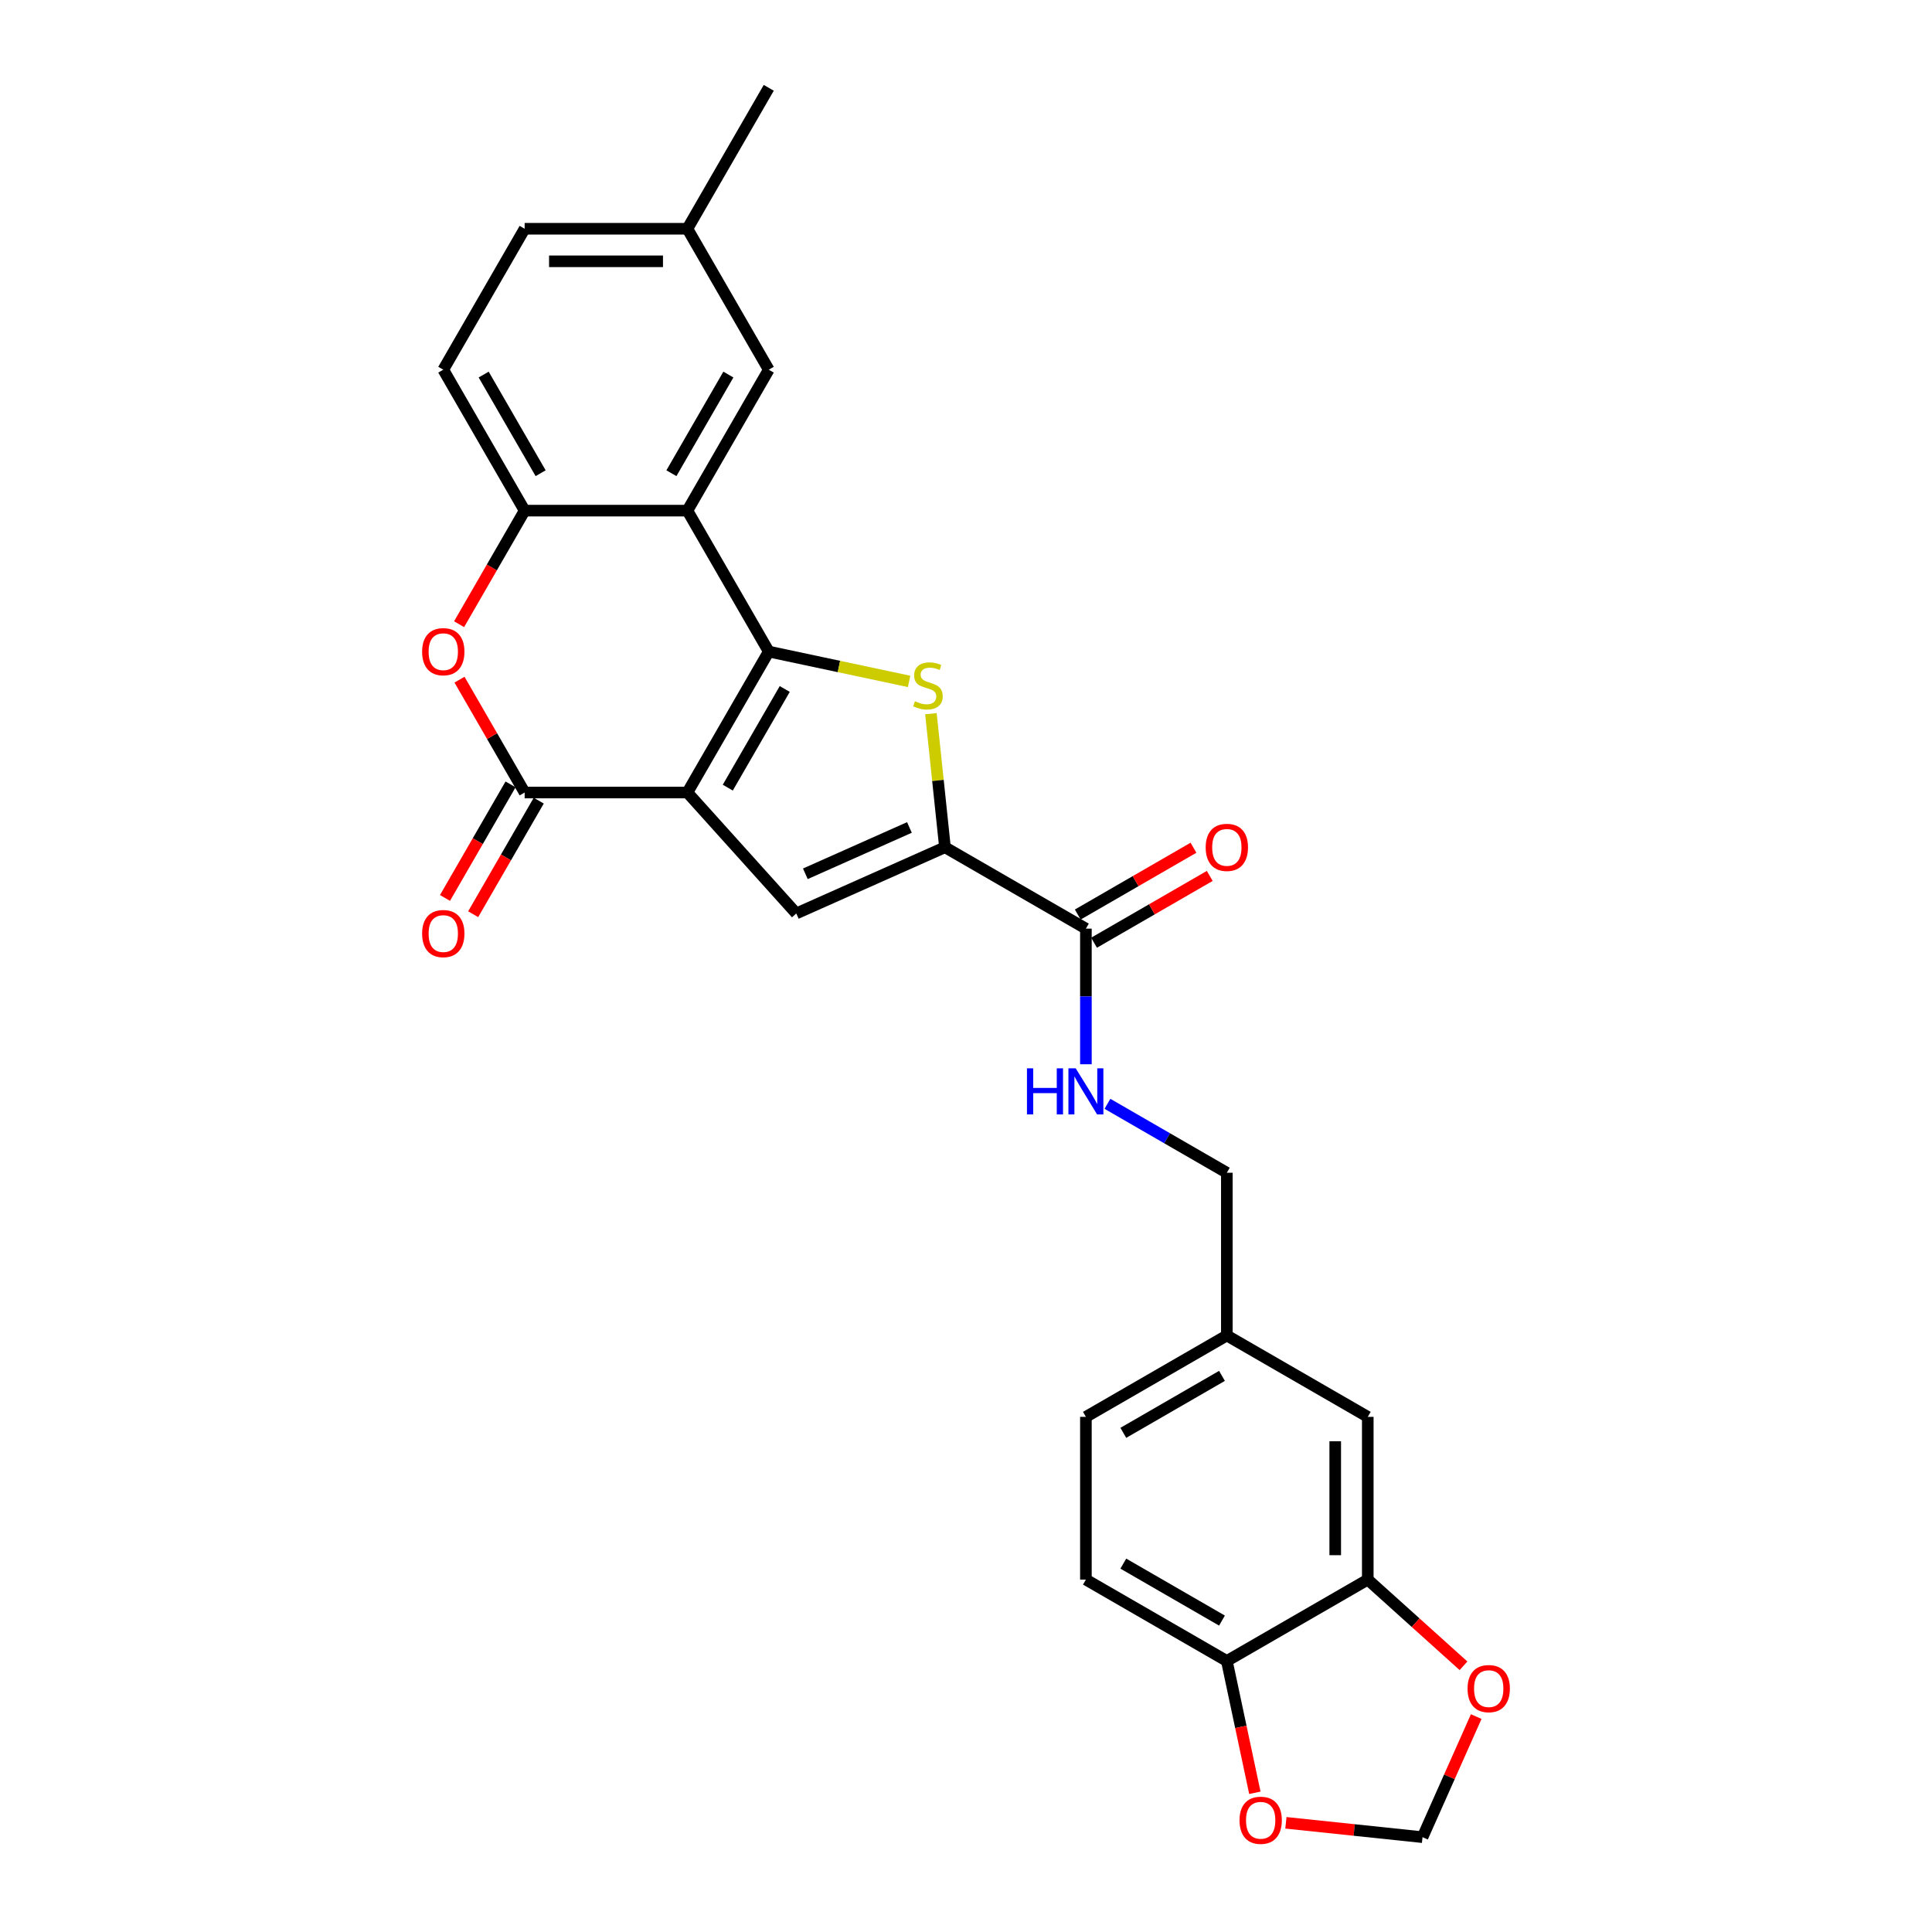 <?xml version='1.0' encoding='iso-8859-1'?>
<svg version='1.1' baseProfile='full'
              xmlns='http://www.w3.org/2000/svg'
                      xmlns:rdkit='http://www.rdkit.org/xml'
                      xmlns:xlink='http://www.w3.org/1999/xlink'
                  xml:space='preserve'
width='1000px' height='1000px' viewBox='0 0 1000 1000'>
<!-- END OF HEADER -->
<rect style='opacity:1.0;fill:#FFFFFF;stroke:none' width='1000' height='1000' x='0' y='0'> </rect>
<path class='bond-0' d='M 355.794,410.204 L 397.911,337.254' style='fill:none;fill-rule:evenodd;stroke:#000000;stroke-width:6px;stroke-linecap:butt;stroke-linejoin:miter;stroke-opacity:1' />
<path class='bond-0' d='M 376.701,407.685 L 406.184,356.62' style='fill:none;fill-rule:evenodd;stroke:#000000;stroke-width:6px;stroke-linecap:butt;stroke-linejoin:miter;stroke-opacity:1' />
<path class='bond-2' d='M 355.794,410.204 L 271.558,410.204' style='fill:none;fill-rule:evenodd;stroke:#000000;stroke-width:6px;stroke-linecap:butt;stroke-linejoin:miter;stroke-opacity:1' />
<path class='bond-4' d='M 355.794,410.204 L 412.158,472.803' style='fill:none;fill-rule:evenodd;stroke:#000000;stroke-width:6px;stroke-linecap:butt;stroke-linejoin:miter;stroke-opacity:1' />
<path class='bond-1' d='M 397.911,337.254 L 434.231,344.974' style='fill:none;fill-rule:evenodd;stroke:#000000;stroke-width:6px;stroke-linecap:butt;stroke-linejoin:miter;stroke-opacity:1' />
<path class='bond-1' d='M 434.231,344.974 L 470.551,352.694' style='fill:none;fill-rule:evenodd;stroke:#CCCC00;stroke-width:6px;stroke-linecap:butt;stroke-linejoin:miter;stroke-opacity:1' />
<path class='bond-5' d='M 397.911,337.254 L 355.794,264.304' style='fill:none;fill-rule:evenodd;stroke:#000000;stroke-width:6px;stroke-linecap:butt;stroke-linejoin:miter;stroke-opacity:1' />
<path class='bond-27' d='M 481.844,369.408 L 485.478,403.975' style='fill:none;fill-rule:evenodd;stroke:#CCCC00;stroke-width:6px;stroke-linecap:butt;stroke-linejoin:miter;stroke-opacity:1' />
<path class='bond-27' d='M 485.478,403.975 L 489.111,438.541' style='fill:none;fill-rule:evenodd;stroke:#000000;stroke-width:6px;stroke-linecap:butt;stroke-linejoin:miter;stroke-opacity:1' />
<path class='bond-6' d='M 271.558,410.204 L 254.696,380.999' style='fill:none;fill-rule:evenodd;stroke:#000000;stroke-width:6px;stroke-linecap:butt;stroke-linejoin:miter;stroke-opacity:1' />
<path class='bond-6' d='M 254.696,380.999 L 237.835,351.793' style='fill:none;fill-rule:evenodd;stroke:#FF0000;stroke-width:6px;stroke-linecap:butt;stroke-linejoin:miter;stroke-opacity:1' />
<path class='bond-14' d='M 264.263,405.992 L 247.295,435.383' style='fill:none;fill-rule:evenodd;stroke:#000000;stroke-width:6px;stroke-linecap:butt;stroke-linejoin:miter;stroke-opacity:1' />
<path class='bond-14' d='M 247.295,435.383 L 230.326,464.774' style='fill:none;fill-rule:evenodd;stroke:#FF0000;stroke-width:6px;stroke-linecap:butt;stroke-linejoin:miter;stroke-opacity:1' />
<path class='bond-14' d='M 278.853,414.416 L 261.884,443.807' style='fill:none;fill-rule:evenodd;stroke:#000000;stroke-width:6px;stroke-linecap:butt;stroke-linejoin:miter;stroke-opacity:1' />
<path class='bond-14' d='M 261.884,443.807 L 244.916,473.197' style='fill:none;fill-rule:evenodd;stroke:#FF0000;stroke-width:6px;stroke-linecap:butt;stroke-linejoin:miter;stroke-opacity:1' />
<path class='bond-3' d='M 489.111,438.541 L 412.158,472.803' style='fill:none;fill-rule:evenodd;stroke:#000000;stroke-width:6px;stroke-linecap:butt;stroke-linejoin:miter;stroke-opacity:1' />
<path class='bond-3' d='M 470.715,428.29 L 416.849,452.273' style='fill:none;fill-rule:evenodd;stroke:#000000;stroke-width:6px;stroke-linecap:butt;stroke-linejoin:miter;stroke-opacity:1' />
<path class='bond-8' d='M 489.111,438.541 L 562.061,480.659' style='fill:none;fill-rule:evenodd;stroke:#000000;stroke-width:6px;stroke-linecap:butt;stroke-linejoin:miter;stroke-opacity:1' />
<path class='bond-11' d='M 355.794,264.304 L 397.911,191.354' style='fill:none;fill-rule:evenodd;stroke:#000000;stroke-width:6px;stroke-linecap:butt;stroke-linejoin:miter;stroke-opacity:1' />
<path class='bond-11' d='M 347.521,244.938 L 377.004,193.873' style='fill:none;fill-rule:evenodd;stroke:#000000;stroke-width:6px;stroke-linecap:butt;stroke-linejoin:miter;stroke-opacity:1' />
<path class='bond-28' d='M 355.794,264.304 L 271.558,264.304' style='fill:none;fill-rule:evenodd;stroke:#000000;stroke-width:6px;stroke-linecap:butt;stroke-linejoin:miter;stroke-opacity:1' />
<path class='bond-7' d='M 237.621,323.086 L 254.59,293.695' style='fill:none;fill-rule:evenodd;stroke:#FF0000;stroke-width:6px;stroke-linecap:butt;stroke-linejoin:miter;stroke-opacity:1' />
<path class='bond-7' d='M 254.59,293.695 L 271.558,264.304' style='fill:none;fill-rule:evenodd;stroke:#000000;stroke-width:6px;stroke-linecap:butt;stroke-linejoin:miter;stroke-opacity:1' />
<path class='bond-19' d='M 271.558,264.304 L 229.441,191.354' style='fill:none;fill-rule:evenodd;stroke:#000000;stroke-width:6px;stroke-linecap:butt;stroke-linejoin:miter;stroke-opacity:1' />
<path class='bond-19' d='M 279.831,244.938 L 250.348,193.873' style='fill:none;fill-rule:evenodd;stroke:#000000;stroke-width:6px;stroke-linecap:butt;stroke-linejoin:miter;stroke-opacity:1' />
<path class='bond-10' d='M 562.061,480.659 L 562.061,515.76' style='fill:none;fill-rule:evenodd;stroke:#000000;stroke-width:6px;stroke-linecap:butt;stroke-linejoin:miter;stroke-opacity:1' />
<path class='bond-10' d='M 562.061,515.76 L 562.061,550.861' style='fill:none;fill-rule:evenodd;stroke:#0000FF;stroke-width:6px;stroke-linecap:butt;stroke-linejoin:miter;stroke-opacity:1' />
<path class='bond-18' d='M 566.272,487.954 L 596.219,470.664' style='fill:none;fill-rule:evenodd;stroke:#000000;stroke-width:6px;stroke-linecap:butt;stroke-linejoin:miter;stroke-opacity:1' />
<path class='bond-18' d='M 596.219,470.664 L 626.166,453.375' style='fill:none;fill-rule:evenodd;stroke:#FF0000;stroke-width:6px;stroke-linecap:butt;stroke-linejoin:miter;stroke-opacity:1' />
<path class='bond-18' d='M 557.849,473.364 L 587.796,456.074' style='fill:none;fill-rule:evenodd;stroke:#000000;stroke-width:6px;stroke-linecap:butt;stroke-linejoin:miter;stroke-opacity:1' />
<path class='bond-18' d='M 587.796,456.074 L 617.742,438.785' style='fill:none;fill-rule:evenodd;stroke:#FF0000;stroke-width:6px;stroke-linecap:butt;stroke-linejoin:miter;stroke-opacity:1' />
<path class='bond-9' d='M 707.96,817.6 L 707.96,733.365' style='fill:none;fill-rule:evenodd;stroke:#000000;stroke-width:6px;stroke-linecap:butt;stroke-linejoin:miter;stroke-opacity:1' />
<path class='bond-9' d='M 691.113,804.965 L 691.113,746' style='fill:none;fill-rule:evenodd;stroke:#000000;stroke-width:6px;stroke-linecap:butt;stroke-linejoin:miter;stroke-opacity:1' />
<path class='bond-13' d='M 707.96,817.6 L 732.732,839.904' style='fill:none;fill-rule:evenodd;stroke:#000000;stroke-width:6px;stroke-linecap:butt;stroke-linejoin:miter;stroke-opacity:1' />
<path class='bond-13' d='M 732.732,839.904 L 757.503,862.208' style='fill:none;fill-rule:evenodd;stroke:#FF0000;stroke-width:6px;stroke-linecap:butt;stroke-linejoin:miter;stroke-opacity:1' />
<path class='bond-30' d='M 707.96,817.6 L 635.01,859.718' style='fill:none;fill-rule:evenodd;stroke:#000000;stroke-width:6px;stroke-linecap:butt;stroke-linejoin:miter;stroke-opacity:1' />
<path class='bond-22' d='M 573.213,571.333 L 604.112,589.173' style='fill:none;fill-rule:evenodd;stroke:#0000FF;stroke-width:6px;stroke-linecap:butt;stroke-linejoin:miter;stroke-opacity:1' />
<path class='bond-22' d='M 604.112,589.173 L 635.01,607.012' style='fill:none;fill-rule:evenodd;stroke:#000000;stroke-width:6px;stroke-linecap:butt;stroke-linejoin:miter;stroke-opacity:1' />
<path class='bond-23' d='M 397.911,191.354 L 355.794,118.404' style='fill:none;fill-rule:evenodd;stroke:#000000;stroke-width:6px;stroke-linecap:butt;stroke-linejoin:miter;stroke-opacity:1' />
<path class='bond-12' d='M 635.01,859.718 L 562.061,817.6' style='fill:none;fill-rule:evenodd;stroke:#000000;stroke-width:6px;stroke-linecap:butt;stroke-linejoin:miter;stroke-opacity:1' />
<path class='bond-12' d='M 632.492,838.81 L 581.427,809.328' style='fill:none;fill-rule:evenodd;stroke:#000000;stroke-width:6px;stroke-linecap:butt;stroke-linejoin:miter;stroke-opacity:1' />
<path class='bond-15' d='M 635.01,859.718 L 642.261,893.831' style='fill:none;fill-rule:evenodd;stroke:#000000;stroke-width:6px;stroke-linecap:butt;stroke-linejoin:miter;stroke-opacity:1' />
<path class='bond-15' d='M 642.261,893.831 L 649.512,927.944' style='fill:none;fill-rule:evenodd;stroke:#FF0000;stroke-width:6px;stroke-linecap:butt;stroke-linejoin:miter;stroke-opacity:1' />
<path class='bond-16' d='M 764.086,888.504 L 750.192,919.71' style='fill:none;fill-rule:evenodd;stroke:#FF0000;stroke-width:6px;stroke-linecap:butt;stroke-linejoin:miter;stroke-opacity:1' />
<path class='bond-16' d='M 750.192,919.71 L 736.298,950.917' style='fill:none;fill-rule:evenodd;stroke:#000000;stroke-width:6px;stroke-linecap:butt;stroke-linejoin:miter;stroke-opacity:1' />
<path class='bond-31' d='M 665.58,943.485 L 700.939,947.201' style='fill:none;fill-rule:evenodd;stroke:#FF0000;stroke-width:6px;stroke-linecap:butt;stroke-linejoin:miter;stroke-opacity:1' />
<path class='bond-31' d='M 700.939,947.201 L 736.298,950.917' style='fill:none;fill-rule:evenodd;stroke:#000000;stroke-width:6px;stroke-linecap:butt;stroke-linejoin:miter;stroke-opacity:1' />
<path class='bond-17' d='M 707.96,733.365 L 635.01,691.247' style='fill:none;fill-rule:evenodd;stroke:#000000;stroke-width:6px;stroke-linecap:butt;stroke-linejoin:miter;stroke-opacity:1' />
<path class='bond-24' d='M 229.441,191.354 L 271.558,118.404' style='fill:none;fill-rule:evenodd;stroke:#000000;stroke-width:6px;stroke-linecap:butt;stroke-linejoin:miter;stroke-opacity:1' />
<path class='bond-20' d='M 562.061,817.6 L 562.061,733.365' style='fill:none;fill-rule:evenodd;stroke:#000000;stroke-width:6px;stroke-linecap:butt;stroke-linejoin:miter;stroke-opacity:1' />
<path class='bond-21' d='M 635.01,691.247 L 635.01,607.012' style='fill:none;fill-rule:evenodd;stroke:#000000;stroke-width:6px;stroke-linecap:butt;stroke-linejoin:miter;stroke-opacity:1' />
<path class='bond-25' d='M 635.01,691.247 L 562.061,733.365' style='fill:none;fill-rule:evenodd;stroke:#000000;stroke-width:6px;stroke-linecap:butt;stroke-linejoin:miter;stroke-opacity:1' />
<path class='bond-25' d='M 632.492,712.155 L 581.427,741.637' style='fill:none;fill-rule:evenodd;stroke:#000000;stroke-width:6px;stroke-linecap:butt;stroke-linejoin:miter;stroke-opacity:1' />
<path class='bond-26' d='M 355.794,118.404 L 397.911,45.455' style='fill:none;fill-rule:evenodd;stroke:#000000;stroke-width:6px;stroke-linecap:butt;stroke-linejoin:miter;stroke-opacity:1' />
<path class='bond-29' d='M 355.794,118.404 L 271.558,118.404' style='fill:none;fill-rule:evenodd;stroke:#000000;stroke-width:6px;stroke-linecap:butt;stroke-linejoin:miter;stroke-opacity:1' />
<path class='bond-29' d='M 343.158,135.251 L 284.194,135.251' style='fill:none;fill-rule:evenodd;stroke:#000000;stroke-width:6px;stroke-linecap:butt;stroke-linejoin:miter;stroke-opacity:1' />
<path  class='atom-2' d='M 473.567 362.955
Q 473.836 363.056, 474.948 363.528
Q 476.06 364, 477.273 364.303
Q 478.52 364.573, 479.733 364.573
Q 481.99 364.573, 483.304 363.494
Q 484.619 362.382, 484.619 360.462
Q 484.619 359.148, 483.945 358.339
Q 483.304 357.531, 482.294 357.092
Q 481.283 356.654, 479.598 356.149
Q 477.475 355.509, 476.195 354.902
Q 474.948 354.296, 474.039 353.016
Q 473.163 351.735, 473.163 349.579
Q 473.163 346.58, 475.184 344.727
Q 477.24 342.874, 481.283 342.874
Q 484.046 342.874, 487.179 344.188
L 486.404 346.782
Q 483.54 345.603, 481.384 345.603
Q 479.059 345.603, 477.779 346.58
Q 476.498 347.523, 476.532 349.174
Q 476.532 350.455, 477.172 351.23
Q 477.846 352.005, 478.789 352.443
Q 479.767 352.881, 481.384 353.386
Q 483.54 354.06, 484.821 354.734
Q 486.101 355.408, 487.011 356.789
Q 487.954 358.137, 487.954 360.462
Q 487.954 363.764, 485.73 365.55
Q 483.54 367.302, 479.868 367.302
Q 477.745 367.302, 476.128 366.83
Q 474.544 366.392, 472.657 365.617
L 473.567 362.955
' fill='#CCCC00'/>
<path  class='atom-7' d='M 218.49 337.321
Q 218.49 331.593, 221.32 328.393
Q 224.151 325.192, 229.441 325.192
Q 234.731 325.192, 237.561 328.393
Q 240.391 331.593, 240.391 337.321
Q 240.391 343.117, 237.527 346.419
Q 234.663 349.687, 229.441 349.687
Q 224.184 349.687, 221.32 346.419
Q 218.49 343.151, 218.49 337.321
M 229.441 346.992
Q 233.08 346.992, 235.034 344.566
Q 237.022 342.106, 237.022 337.321
Q 237.022 332.638, 235.034 330.279
Q 233.08 327.887, 229.441 327.887
Q 225.802 327.887, 223.814 330.246
Q 221.859 332.604, 221.859 337.321
Q 221.859 342.14, 223.814 344.566
Q 225.802 346.992, 229.441 346.992
' fill='#FF0000'/>
<path  class='atom-11' d='M 531.551 552.967
L 534.785 552.967
L 534.785 563.109
L 546.982 563.109
L 546.982 552.967
L 550.217 552.967
L 550.217 576.822
L 546.982 576.822
L 546.982 565.804
L 534.785 565.804
L 534.785 576.822
L 531.551 576.822
L 531.551 552.967
' fill='#0000FF'/>
<path  class='atom-11' d='M 556.787 552.967
L 564.604 565.602
Q 565.379 566.849, 566.626 569.106
Q 567.873 571.364, 567.94 571.498
L 567.94 552.967
L 571.107 552.967
L 571.107 576.822
L 567.839 576.822
L 559.449 563.007
Q 558.472 561.39, 557.428 559.537
Q 556.417 557.684, 556.114 557.111
L 556.114 576.822
L 553.014 576.822
L 553.014 552.967
L 556.787 552.967
' fill='#0000FF'/>
<path  class='atom-14' d='M 759.609 874.032
Q 759.609 868.304, 762.439 865.103
Q 765.269 861.902, 770.559 861.902
Q 775.849 861.902, 778.68 865.103
Q 781.51 868.304, 781.51 874.032
Q 781.51 879.827, 778.646 883.129
Q 775.782 886.398, 770.559 886.398
Q 765.303 886.398, 762.439 883.129
Q 759.609 879.861, 759.609 874.032
M 770.559 883.702
Q 774.198 883.702, 776.153 881.276
Q 778.141 878.817, 778.141 874.032
Q 778.141 869.348, 776.153 866.99
Q 774.198 864.598, 770.559 864.598
Q 766.92 864.598, 764.932 866.956
Q 762.978 869.315, 762.978 874.032
Q 762.978 878.85, 764.932 881.276
Q 766.92 883.702, 770.559 883.702
' fill='#FF0000'/>
<path  class='atom-15' d='M 218.49 483.221
Q 218.49 477.493, 221.32 474.292
Q 224.151 471.091, 229.441 471.091
Q 234.731 471.091, 237.561 474.292
Q 240.391 477.493, 240.391 483.221
Q 240.391 489.017, 237.527 492.319
Q 234.663 495.587, 229.441 495.587
Q 224.184 495.587, 221.32 492.319
Q 218.49 489.05, 218.49 483.221
M 229.441 492.891
Q 233.08 492.891, 235.034 490.465
Q 237.022 488.006, 237.022 483.221
Q 237.022 478.538, 235.034 476.179
Q 233.08 473.787, 229.441 473.787
Q 225.802 473.787, 223.814 476.145
Q 221.859 478.504, 221.859 483.221
Q 221.859 488.04, 223.814 490.465
Q 225.802 492.891, 229.441 492.891
' fill='#FF0000'/>
<path  class='atom-16' d='M 641.573 942.18
Q 641.573 936.452, 644.404 933.251
Q 647.234 930.05, 652.524 930.05
Q 657.814 930.05, 660.644 933.251
Q 663.475 936.452, 663.475 942.18
Q 663.475 947.975, 660.611 951.277
Q 657.747 954.545, 652.524 954.545
Q 647.268 954.545, 644.404 951.277
Q 641.573 948.009, 641.573 942.18
M 652.524 951.85
Q 656.163 951.85, 658.117 949.424
Q 660.105 946.964, 660.105 942.18
Q 660.105 937.496, 658.117 935.138
Q 656.163 932.745, 652.524 932.745
Q 648.885 932.745, 646.897 935.104
Q 644.943 937.463, 644.943 942.18
Q 644.943 946.998, 646.897 949.424
Q 648.885 951.85, 652.524 951.85
' fill='#FF0000'/>
<path  class='atom-19' d='M 624.06 438.609
Q 624.06 432.881, 626.89 429.68
Q 629.72 426.479, 635.01 426.479
Q 640.3 426.479, 643.131 429.68
Q 645.961 432.881, 645.961 438.609
Q 645.961 444.404, 643.097 447.706
Q 640.233 450.975, 635.01 450.975
Q 629.754 450.975, 626.89 447.706
Q 624.06 444.438, 624.06 438.609
M 635.01 448.279
Q 638.649 448.279, 640.604 445.853
Q 642.592 443.393, 642.592 438.609
Q 642.592 433.925, 640.604 431.567
Q 638.649 429.174, 635.01 429.174
Q 631.372 429.174, 629.384 431.533
Q 627.429 433.892, 627.429 438.609
Q 627.429 443.427, 629.384 445.853
Q 631.372 448.279, 635.01 448.279
' fill='#FF0000'/>
</svg>
